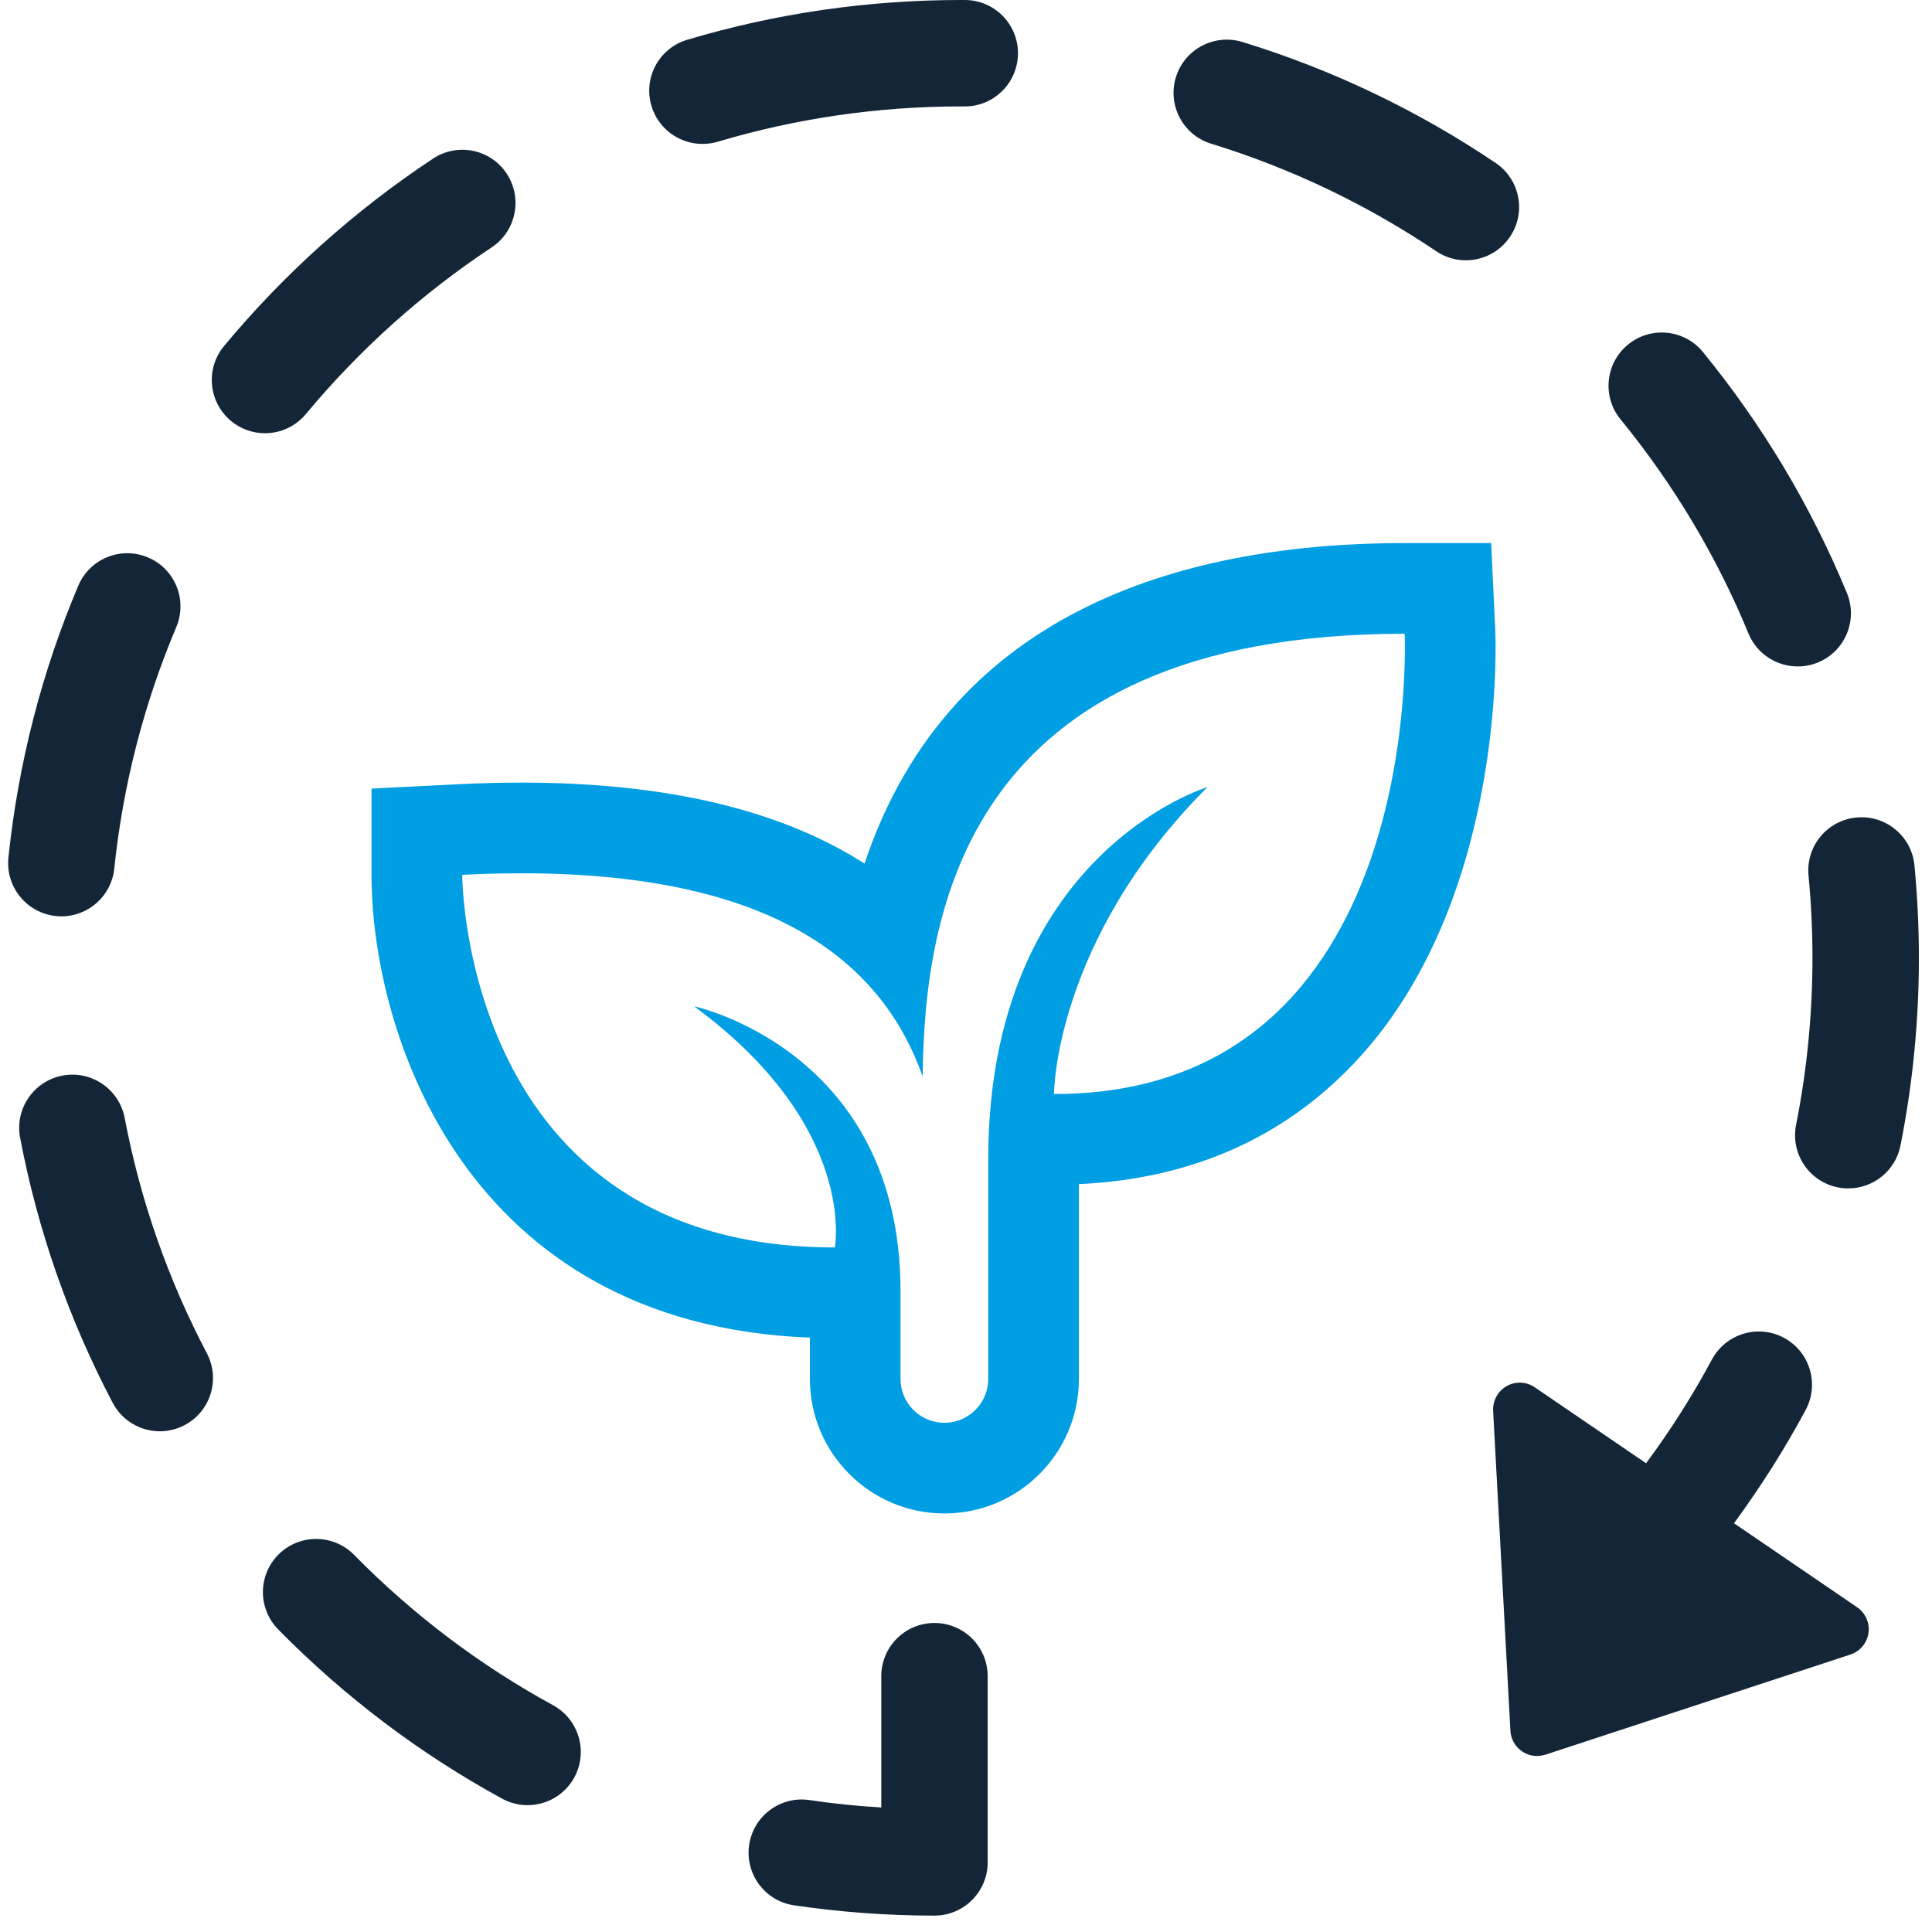 <?xml version="1.0" encoding="UTF-8"?>
<svg width="79px" height="79px" viewBox="0 0 79 79" version="1.1" xmlns="http://www.w3.org/2000/svg" xmlns:xlink="http://www.w3.org/1999/xlink">
    <!-- Generator: Sketch 61.2 (89653) - https://sketch.com -->
    <title>Group 24</title>
    <desc>Created with Sketch.</desc>
    <g id="Page-1" stroke="none" stroke-width="1" fill="none" fill-rule="evenodd">
        <g id="Weather-Analysis" transform="translate(-729, -794)">
            <g id="Group-20" transform="translate(228, 791)">
                <g id="Group-19" transform="translate(382.333, 3)">
                    <g id="Group-24" transform="translate(119, 0)">
                        <path d="M21.237,73.814 C20.886,73.814 20.528,73.728 20.196,73.546 C16.824,71.704 13.746,69.376 11.043,66.629 C10.2,65.772 10.211,64.394 11.067,63.553 C11.922,62.71 13.299,62.721 14.143,63.576 C16.548,66.021 19.285,68.091 22.285,69.729 C23.337,70.307 23.725,71.627 23.149,72.682 C22.754,73.405 22.006,73.814 21.237,73.814" id="Fill-1" fill="#132637"></path>
                        <path d="M6.203,58.526 C5.423,58.526 4.665,58.103 4.275,57.362 C2.483,53.954 1.21,50.308 0.49,46.525 C0.264,45.347 1.04,44.206 2.221,43.981 C3.397,43.756 4.54,44.532 4.765,45.712 C5.402,49.069 6.533,52.308 8.127,55.338 C8.685,56.405 8.276,57.718 7.212,58.275 C6.891,58.445 6.543,58.526 6.203,58.526" id="Fill-3" fill="#132637"></path>
                        <path d="M75.245,48.594 C75.106,48.594 74.961,48.582 74.817,48.552 C73.639,48.318 72.875,47.172 73.11,45.994 C73.553,43.761 73.779,41.463 73.779,39.165 C73.779,38.041 73.725,36.909 73.618,35.801 C73.502,34.604 74.381,33.542 75.577,33.428 C76.776,33.315 77.836,34.191 77.95,35.385 C78.068,36.633 78.131,37.901 78.131,39.165 C78.131,41.749 77.878,44.333 77.378,46.842 C77.171,47.878 76.263,48.594 75.245,48.594" id="Fill-5" fill="#132637"></path>
                        <path d="M2.179,37.469 C2.102,37.469 2.028,37.466 1.951,37.457 C0.755,37.331 -0.112,36.263 0.011,35.068 C0.411,31.232 1.37,27.491 2.867,23.953 C3.334,22.844 4.609,22.326 5.718,22.793 C6.824,23.258 7.342,24.536 6.875,25.642 C5.548,28.788 4.693,32.11 4.34,35.519 C4.224,36.637 3.278,37.469 2.179,37.469" id="Fill-7" fill="#132637"></path>
                        <path d="M73.177,27.251 C72.322,27.251 71.509,26.745 71.163,25.906 C69.864,22.75 68.102,19.806 65.932,17.148 C65.17,16.219 65.31,14.846 66.239,14.088 C67.168,13.328 68.542,13.466 69.299,14.393 C71.741,17.383 73.721,20.696 75.187,24.247 C75.645,25.357 75.117,26.628 74.004,27.088 C73.735,27.198 73.454,27.251 73.177,27.251" id="Fill-10" fill="#132637"></path>
                        <path d="M10.502,17.715 C10.012,17.715 9.517,17.548 9.113,17.213 C8.188,16.444 8.062,15.071 8.829,14.148 C11.29,11.188 14.166,8.611 17.37,6.488 C18.372,5.823 19.724,6.097 20.386,7.099 C21.046,8.1 20.772,9.452 19.773,10.115 C16.92,12.004 14.366,14.297 12.177,16.927 C11.748,17.445 11.127,17.715 10.502,17.715" id="Fill-12" fill="#132637"></path>
                        <path d="M59.607,10.643 C59.188,10.643 58.766,10.525 58.394,10.272 C55.55,8.357 52.455,6.879 49.19,5.876 C48.042,5.525 47.397,4.305 47.75,3.157 C48.103,2.009 49.32,1.366 50.468,1.716 C54.142,2.843 57.627,4.509 60.824,6.663 C61.821,7.335 62.084,8.687 61.412,9.681 C60.994,10.306 60.304,10.643 59.607,10.643" id="Fill-14" fill="#132637"></path>
                        <path d="M28.389,5.885 C27.453,5.885 26.586,5.274 26.305,4.331 C25.961,3.178 26.616,1.968 27.769,1.626 C31.386,0.546 35.153,-0 38.966,-0 L39.117,-0 C40.318,-0 41.292,0.973 41.292,2.177 C41.292,3.378 40.318,4.352 39.117,4.352 L38.943,4.352 C35.578,4.352 32.225,4.837 29.012,5.797 C28.803,5.857 28.594,5.885 28.389,5.885" id="Fill-16" fill="#132637"></path>
                        <path d="M37.878,78.33 C35.954,78.33 34.023,78.188 32.137,77.909 C30.947,77.737 30.127,76.629 30.299,75.442 C30.473,74.252 31.581,73.427 32.771,73.606 C33.735,73.75 34.718,73.85 35.703,73.908 L35.703,68.539 C35.703,67.337 36.675,66.364 37.878,66.364 C39.079,66.364 40.053,67.337 40.053,68.539 L40.053,76.155 C40.053,77.354 39.079,78.33 37.878,78.33" id="Fill-18" fill="#132637"></path>
                        <path d="M75.604,65.72 L70.571,62.286 C71.651,60.811 72.637,59.266 73.503,57.648 C74.068,56.591 73.673,55.271 72.613,54.704 C71.554,54.135 70.236,54.535 69.667,55.592 C68.875,57.07 67.973,58.487 66.976,59.833 L62.425,56.728 C62.081,56.491 61.635,56.475 61.274,56.677 C60.917,56.882 60.703,57.272 60.721,57.681 L61.428,70.772 C61.446,71.111 61.621,71.42 61.9,71.61 C62.085,71.736 62.299,71.803 62.515,71.803 C62.631,71.803 62.745,71.782 62.857,71.75 L75.332,67.654 C75.727,67.523 76.01,67.182 76.071,66.771 C76.126,66.362 75.948,65.955 75.604,65.72" id="Fill-20" fill="#132637"></path>
                        <path d="M57.104,25.914 C57.104,25.914 58.001,44.735 42.765,44.735 C42.765,44.735 42.765,38.462 49.038,32.187 C49.038,32.187 40.076,34.876 40.076,47.422 L40.076,51.905 L40.076,53.698 L40.076,56.385 C40.076,57.375 39.273,58.178 38.283,58.178 C37.293,58.178 36.49,57.375 36.49,56.385 L36.49,53.698 L36.49,52.801 C36.49,42.942 28.051,41.149 28.051,41.149 C34.752,46.079 33.803,51.008 33.803,51.008 C18.567,51.008 18.567,35.773 18.567,35.773 C19.411,35.729 20.218,35.709 20.993,35.709 C31.685,35.709 35.836,39.618 37.393,44.013 C37.476,37.513 38.97,25.914 57.104,25.914 L57.104,25.914 Z M60.64,22.206 L57.104,22.206 C48.519,22.206 38.56,24.703 35.018,35.312 C31.58,33.112 26.895,32.001 20.995,32.001 C20.16,32.001 19.291,32.023 18.382,32.069 L14.859,32.246 L14.859,35.773 C14.859,42.172 18.637,54.147 32.784,54.696 L32.784,56.385 C32.784,59.419 35.251,61.886 38.283,61.886 C41.317,61.886 43.784,59.419 43.784,56.385 L43.784,53.698 L43.784,51.905 L43.784,48.419 C48.327,48.208 52.096,46.559 55.001,43.511 C61.266,36.942 60.83,26.193 60.808,25.737 L60.64,22.206 Z" id="Fill-22" fill="#009EE3"></path>
                    </g>
                </g>
            </g>
        </g>
    </g>
</svg>